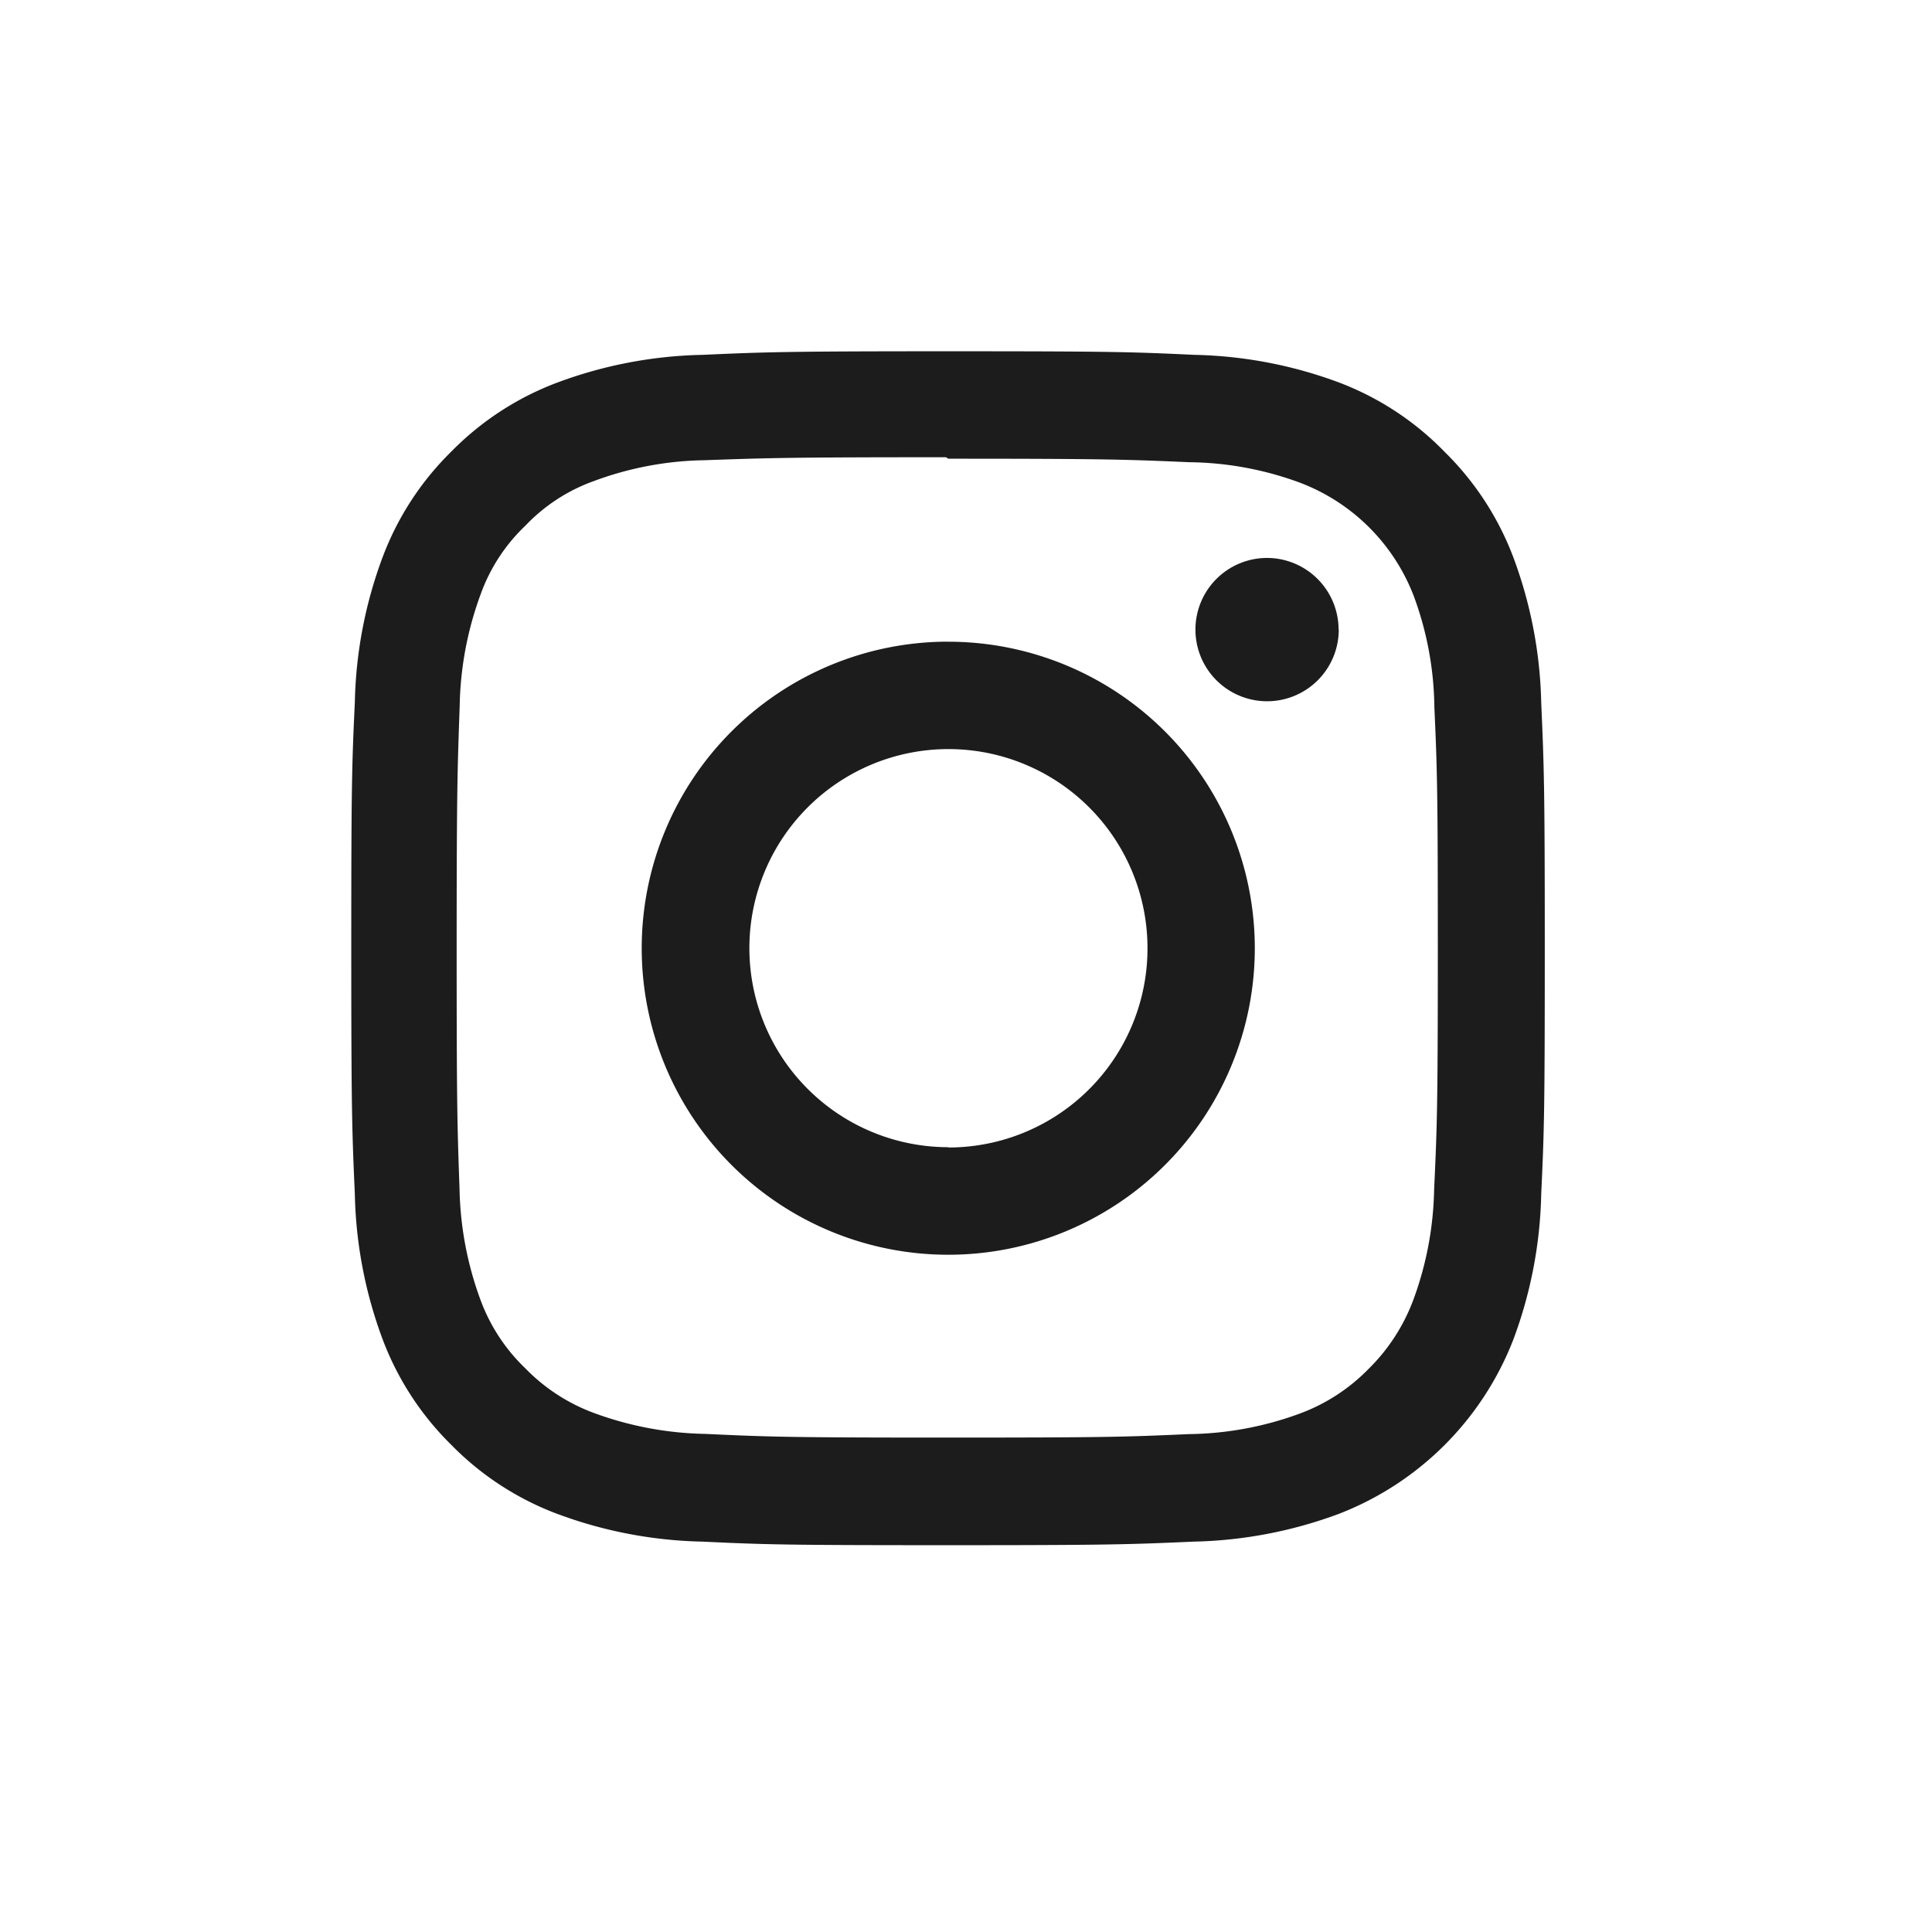 <svg xmlns="http://www.w3.org/2000/svg" width="33" height="33" viewBox="0 0 33 33">
  <g id="グループ_12884" data-name="グループ 12884" transform="translate(-1184 -9202)">
    <path id="Icon_simple-instagram" data-name="Icon simple-instagram" d="M10.2,0c-2.77,0-3.116.013-4.2.061A7.519,7.519,0,0,0,3.518.535,4.994,4.994,0,0,0,1.711,1.711,4.975,4.975,0,0,0,.535,3.518,7.5,7.5,0,0,0,.061,5.993C.01,7.081,0,7.427,0,10.2s.013,3.116.061,4.2a7.524,7.524,0,0,0,.474,2.475,5,5,0,0,0,1.176,1.807,4.986,4.986,0,0,0,1.807,1.176,7.528,7.528,0,0,0,2.475.474c1.088.051,1.434.061,4.2.061s3.116-.013,4.2-.061a7.546,7.546,0,0,0,2.475-.474,5.211,5.211,0,0,0,2.983-2.983,7.524,7.524,0,0,0,.474-2.475c.051-1.088.061-1.434.061-4.2s-.013-3.116-.061-4.2a7.541,7.541,0,0,0-.474-2.475,5,5,0,0,0-1.176-1.807A4.968,4.968,0,0,0,16.876.535,7.5,7.5,0,0,0,14.4.061C13.313.01,12.967,0,10.2,0Zm0,1.835c2.722,0,3.046.014,4.121.06a5.618,5.618,0,0,1,1.892.353,3.356,3.356,0,0,1,1.936,1.935A5.63,5.63,0,0,1,18.5,6.076c.048,1.076.059,1.4.059,4.121s-.013,3.046-.063,4.121a5.738,5.738,0,0,1-.358,1.892,3.238,3.238,0,0,1-.764,1.174,3.181,3.181,0,0,1-1.173.761,5.672,5.672,0,0,1-1.9.351c-1.083.048-1.4.059-4.129.059s-3.047-.013-4.129-.063a5.782,5.782,0,0,1-1.9-.358,3.158,3.158,0,0,1-1.172-.764A3.1,3.1,0,0,1,2.206,16.2a5.787,5.787,0,0,1-.357-1.9C1.811,13.23,1.8,12.9,1.8,10.184s.014-3.047.052-4.131a5.78,5.78,0,0,1,.357-1.9,3.023,3.023,0,0,1,.765-1.174,3.016,3.016,0,0,1,1.172-.763A5.644,5.644,0,0,1,6.03,1.861c1.083-.038,1.4-.051,4.129-.051l.038.025Zm0,3.125A5.236,5.236,0,1,0,15.433,10.2,5.236,5.236,0,0,0,10.2,4.961Zm0,8.635a3.4,3.4,0,1,1,3.4-3.4A3.4,3.4,0,0,1,10.2,13.6Zm6.667-8.842a1.224,1.224,0,1,1-1.224-1.223A1.225,1.225,0,0,1,16.864,4.754Z" transform="translate(1190 9208)" fill="#1c1c1c"/>
    <rect id="長方形_298" data-name="長方形 298" width="33" height="33" transform="translate(1184 9202)" fill="none"/>
  </g>
</svg>
